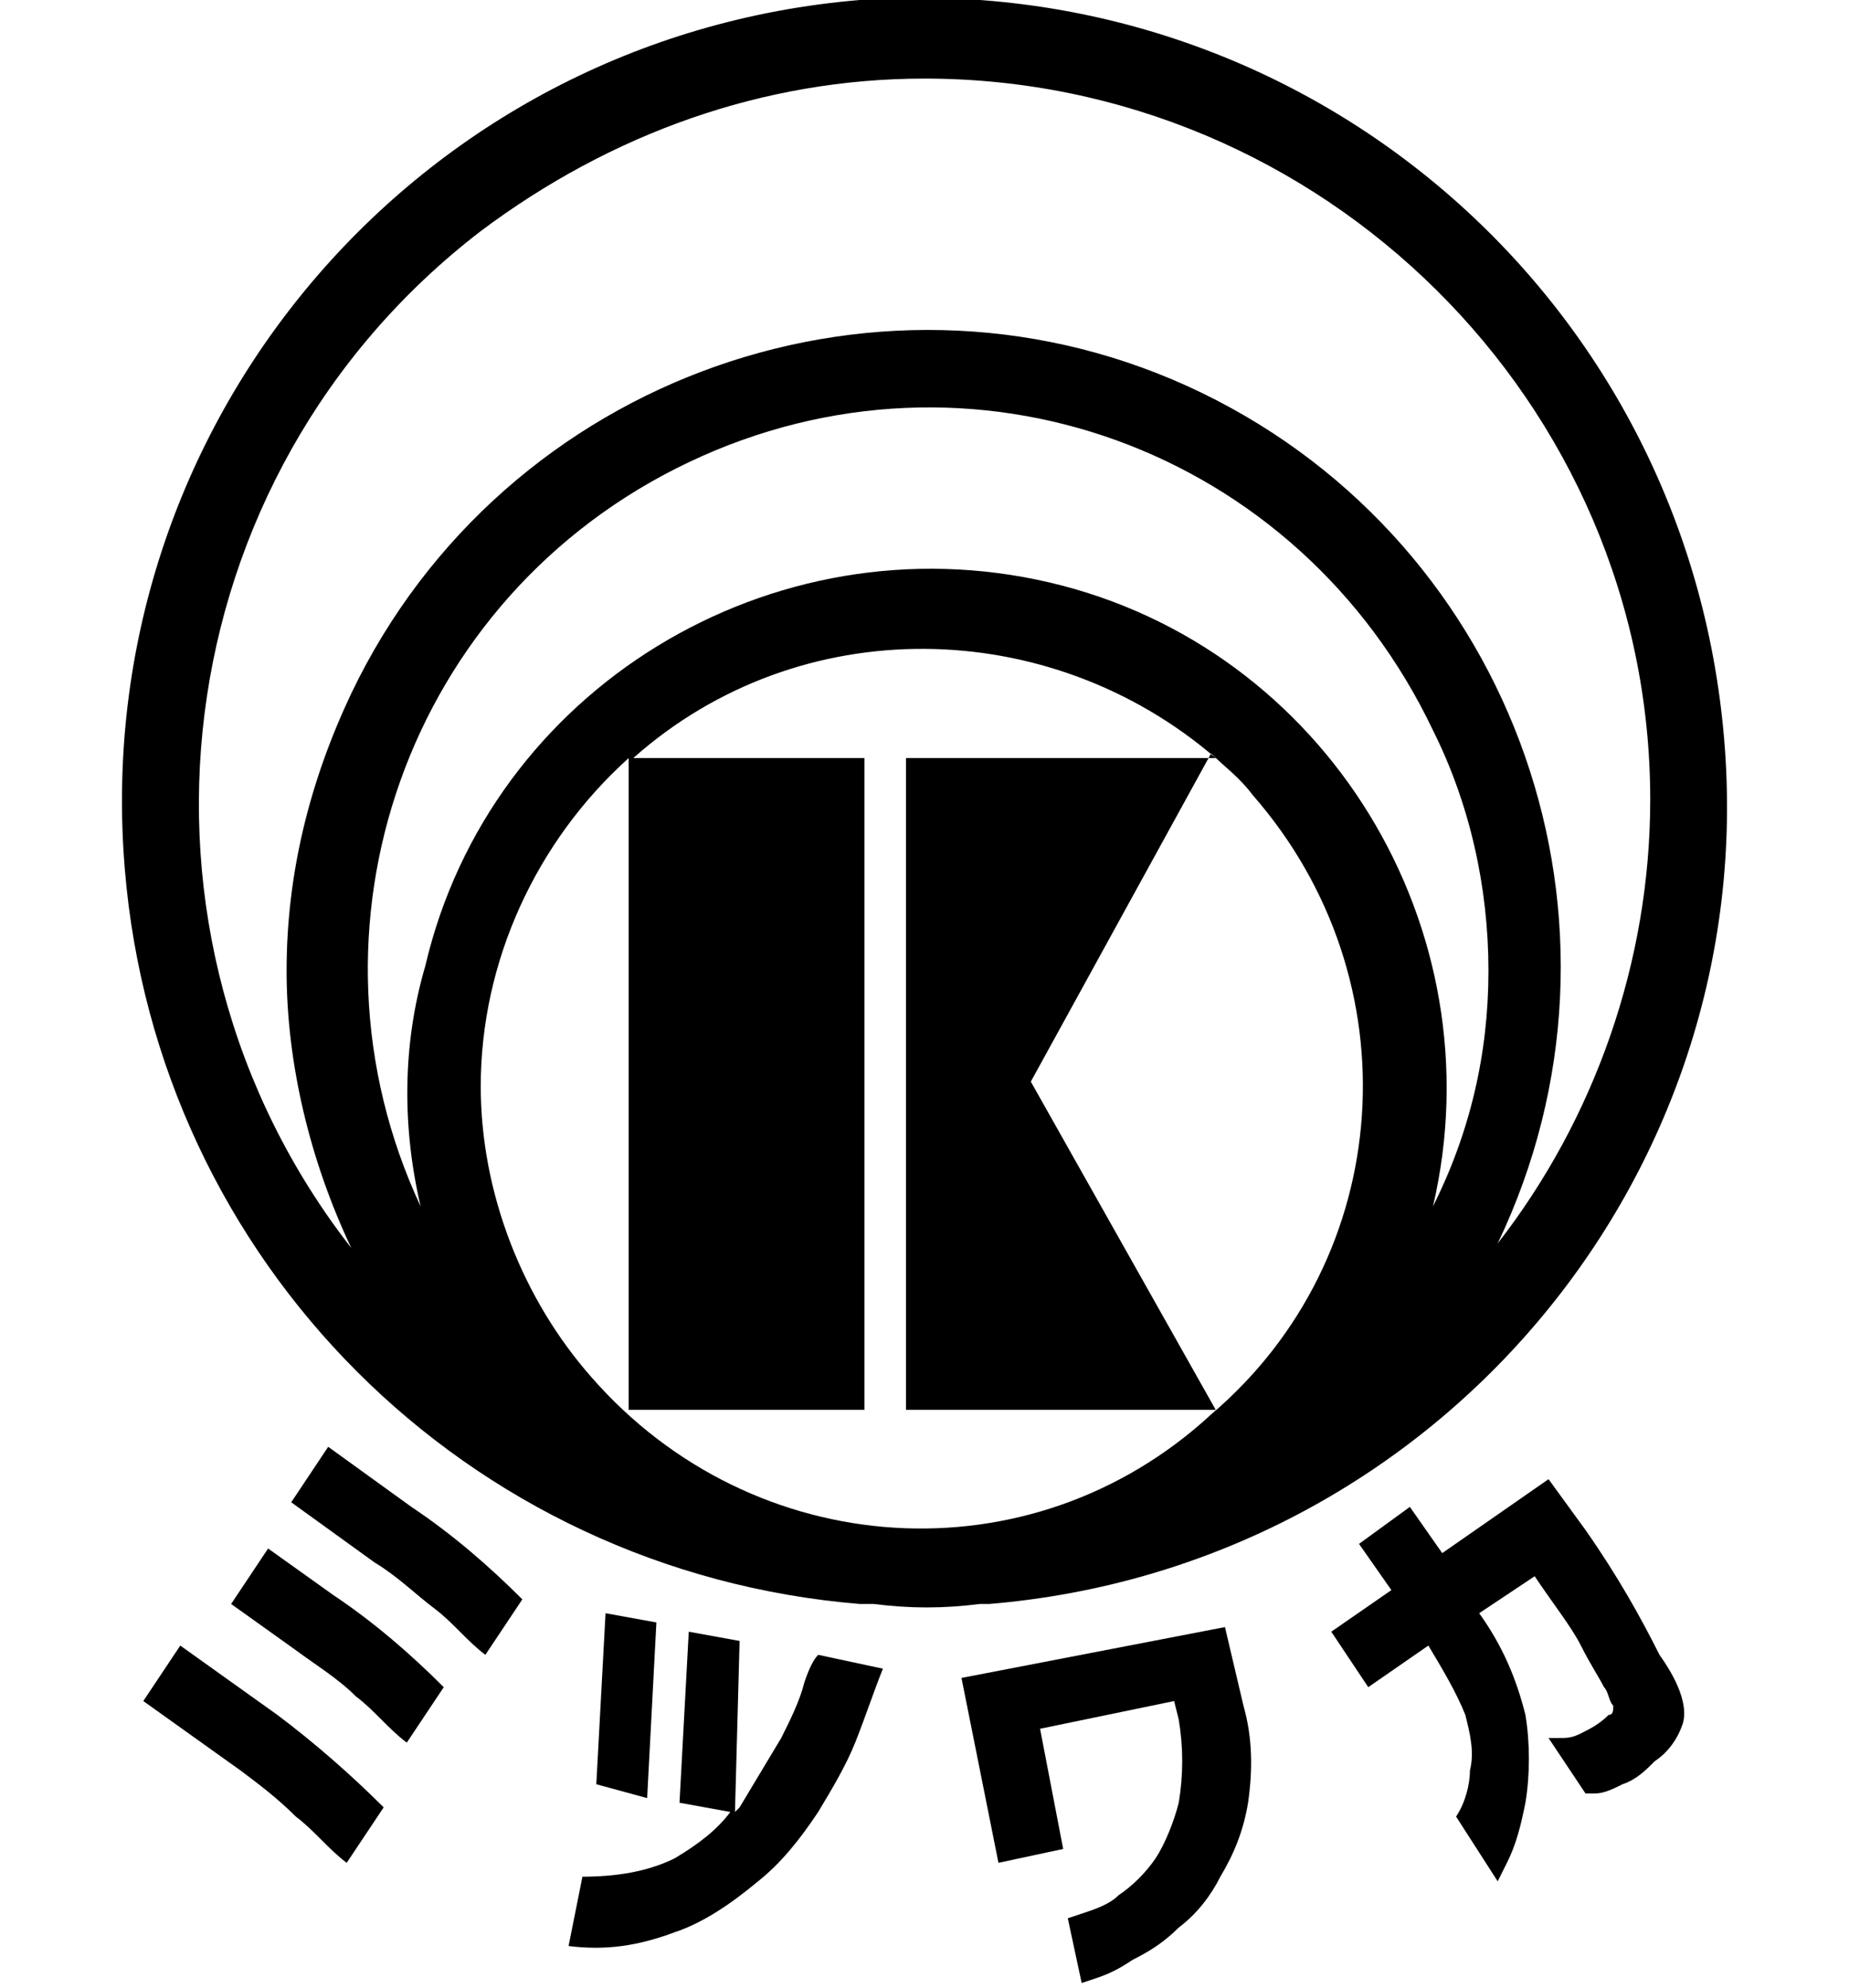 <?xml version="1.0" encoding="utf-8"?>
<!-- Generator: Adobe Illustrator 22.0.1, SVG Export Plug-In . SVG Version: 6.00 Build 0)  -->
<svg version="1.1" id="レイヤー_1" xmlns="http://www.w3.org/2000/svg" xmlns:xlink="http://www.w3.org/1999/xlink" x="0px"
	 y="0px" viewBox="0 0 40 43" style="enable-background:new 0 0 40 43;" xml:space="preserve">
<title>logo_mark</title>
<g>
	<path d="M5.8,33.5L5,34.7l1.4,1c0.4,0.3,0.9,0.6,1.3,1c0.4,0.3,0.7,0.7,1.1,1l0.8-1.2c-0.7-0.7-1.5-1.4-2.4-2L5.8,33.5z"/>
	<path d="M7.1,31.3l-0.8,1.2l1.8,1.3c0.5,0.3,0.9,0.7,1.3,1c0.4,0.3,0.7,0.7,1.1,1l0.8-1.2c-0.7-0.7-1.5-1.4-2.4-2L7.1,31.3z"/>
	<path d="M3.9,35.6l-0.8,1.2l2.1,1.5c0.4,0.3,0.8,0.6,1.2,1c0.4,0.3,0.7,0.7,1.1,1l0.8-1.2c-0.7-0.7-1.5-1.4-2.3-2L3.9,35.6z"/>
	<polygon points="13.1,34.9 12.9,38.6 14,38.9 14.2,35.1 	"/>
	<path d="M17.4,36.4c-0.1,0.4-0.3,0.8-0.5,1.2c-0.3,0.5-0.6,1-0.9,1.5c0,0-0.1,0.1-0.1,0.1l0.1-3.7l-1.1-0.2L14.7,39l1.1,0.2
		c-0.3,0.4-0.7,0.7-1.2,1c-0.6,0.3-1.3,0.4-2,0.4l-0.3,1.5c0.8,0.1,1.5,0,2.3-0.3c0.6-0.2,1.2-0.6,1.8-1.1c0.5-0.4,0.9-0.9,1.3-1.5
		c0.3-0.5,0.6-1,0.8-1.5c0.2-0.5,0.4-1.1,0.6-1.6l-1.4-0.3C17.6,35.9,17.5,36.1,17.4,36.4z"/>
	<path d="M26.5,35.2l-5.7,1.1l0.8,4L23,40l-0.5-2.6l2.9-0.6l0.1,0.4c0.1,0.6,0.1,1.2,0,1.8c-0.1,0.4-0.3,0.9-0.5,1.2
		c-0.2,0.3-0.5,0.6-0.8,0.8c-0.2,0.2-0.5,0.3-0.8,0.4l-0.3,0.1l0.3,1.4l0.3-0.1c0.3-0.1,0.5-0.2,0.8-0.4c0.4-0.2,0.7-0.4,1-0.7
		c0.4-0.3,0.7-0.7,0.9-1.1c0.3-0.5,0.5-1,0.6-1.6c0.1-0.7,0.1-1.4-0.1-2.1L26.5,35.2z"/>
	<path d="M34.3,33.1L33.5,32l-2.3,1.6l-0.7-1l-1.1,0.8l0.7,1l-1.3,0.9l0.8,1.2l1.3-0.9c0.3,0.5,0.6,1,0.8,1.5
		c0.1,0.4,0.2,0.8,0.1,1.2c0,0.3-0.1,0.7-0.3,1l0.9,1.4l0.2-0.4c0.2-0.4,0.3-0.8,0.4-1.3c0.1-0.6,0.1-1.3,0-1.9
		c-0.2-0.8-0.5-1.5-1-2.2l1.2-0.8c0.4,0.6,0.8,1.1,1,1.5c0.2,0.4,0.4,0.7,0.5,0.9c0.1,0.1,0.1,0.3,0.2,0.4c0,0.1,0,0.2-0.1,0.2
		c-0.2,0.2-0.4,0.3-0.6,0.4c-0.2,0.1-0.3,0.1-0.5,0.1h-0.2l0.8,1.2h0.2c0.2,0,0.4-0.1,0.6-0.2c0.3-0.1,0.5-0.3,0.7-0.5
		c0.3-0.2,0.5-0.5,0.6-0.8c0.1-0.3,0-0.8-0.5-1.5C35.5,35,35,34.1,34.3,33.1z"/>
	<path d="M21.4,34.7C31,33.9,38.1,25.5,37.3,16C36.5,6.4,28.2-0.7,18.6,0C9,0.8,1.9,9.2,2.7,18.8c0.7,8.5,7.4,15.2,15.9,15.9h0.3
		c0.8,0.1,1.5,0.1,2.3,0H21.4z M7.6,27c-5.3-6.8-4.1-16.7,2.8-22c2.8-2.1,6.1-3.3,9.6-3.3c8.6,0,15.7,7,15.7,15.6
		c0,3.5-1.2,6.9-3.3,9.6c3.3-6.9,0.4-15.1-6.4-18.4S10.9,8.1,7.6,15c-0.9,1.9-1.4,3.9-1.4,6C6.2,23,6.7,25.1,7.6,27z M9.1,26.1
		c-2.8-6-0.3-13.2,5.8-16.1s13.2-0.3,16.1,5.8c0.8,1.6,1.2,3.4,1.2,5.2c0,1.8-0.4,3.5-1.2,5.1c1.4-6-2.3-12.1-8.3-13.5
		s-12.1,2.3-13.5,8.3C8.7,22.6,8.7,24.4,9.1,26.1z M12.8,29.8c-1.5-1.7-2.4-4-2.4-6.3c0-2.7,1.2-5.3,3.2-7.1v14.1h5.1V16.4h-5
		c3.6-3.2,9-3.1,12.6,0h-6.7v14.1h6.7l-4-7.1l3.9-7.1c0.3,0.3,0.6,0.5,0.9,0.9c3.5,4,3.1,10-0.9,13.4C22.3,34.2,16.3,33.8,12.8,29.8
		z"/>
</g>
</svg>
